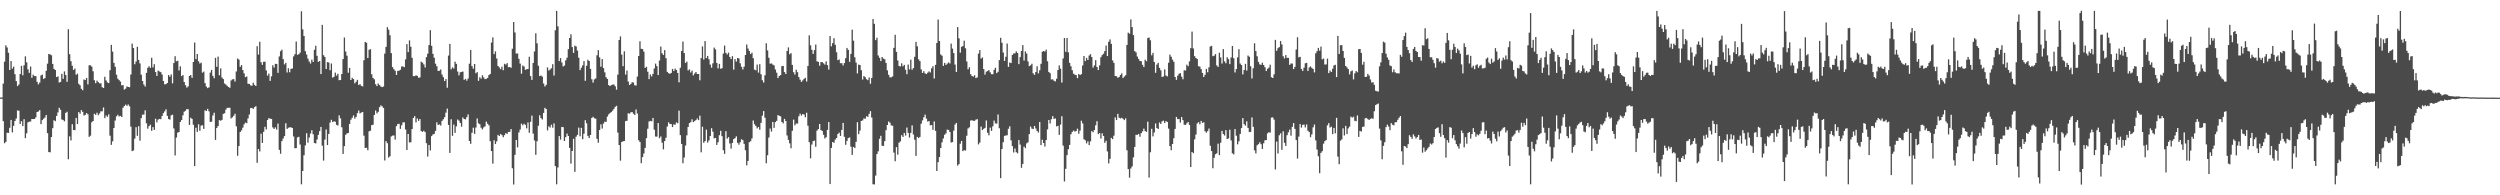 <?xml version="1.0" encoding="UTF-8"?>
<svg xmlns="http://www.w3.org/2000/svg" width="1920" height="150">
  <path d="M0 74.880h1v1.000H0zM1 74.870h1v1.000H1zM2 64.193h1v28.873H2zM3 47.351h1v62.688H3zM4 34.810h1v74.133H4zM5 36.456h1v65.501H5zM6 40.556h1v61.549H6zM7 53.750h1v44.402H7zM8 46.900h1v45.234H8zM9 52.674h1v48.997H9zM10 51.164h1v45.509H10zM11 57.003h1v35.917H11zM12 62.289h1v28.769H12zM13 66.086h1v18.700H13zM14 64.916h1v20.121H14zM15 56.807h1v38.417H15zM16 50.564h1v42.514H16zM17 57.808h1v39.016H17zM18 50.199h1v41.370H18zM19 43.281h1v62.822H19zM20 47.896h1v54.470H20zM21 53.258h1v40.716H21zM22 55.946h1v37.524H22zM23 51.089h1v42.189H23zM24 59.761h1v31.617H24zM25 57.368h1v34.096H25zM26 58.408h1v32.984H26zM27 58.402h1v31.770H27zM28 62.806h1v23.225H28zM29 64.794h1v20.832H29zM30 63.382h1v21.180H30zM31 57.909h1v37.412H31zM32 57.369h1v34.917H32zM33 60.601h1v30.571H33zM34 60.020h1v30.269H34zM35 54.358h1v33.947H35zM36 48.906h1v53.328H36zM37 41.433h1v75.334H37zM38 41.787h1v75.202H38zM39 42.435h1v62.845H39zM40 49.095h1v49.381H40zM41 52.890h1v39.496H41zM42 53.758h1v39.334H42zM43 59.212h1v29.805H43zM44 58.655h1v27.709H44zM45 63.391h1v19.411H45zM46 62.944h1v21.387H46zM47 56.681h1v35.025H47zM48 60.546h1v31.641H48zM49 54.847h1v38.321H49zM50 57.651h1v29.029H50zM51 62.839h1v22.988H51zM52 22.431h1v99.862H52zM53 41.622h1v63.134H53zM54 47.017h1v60.856H54zM55 50.494h1v44.934H55zM56 53.727h1v46.106H56zM57 52.626h1v47.360H57zM58 57.412h1v33.159H58zM59 56.593h1v38.693H59zM60 64.368h1v21.702H60zM61 65.497h1v21.841H61zM62 68.207h1v16.313H62zM63 69.300h1v16.546H63zM64 61.023h1v27.695H64zM65 61.509h1v26.702H65zM66 59.920h1v26.912H66zM67 64.804h1v22.986H67zM68 50.116h1v55.019H68zM69 50.165h1v54.038H69zM70 51.165h1v42.732H70zM71 54.722h1v38.206H71zM72 61.572h1v25.781H72zM73 63.906h1v24.335H73zM74 61.889h1v24.675H74zM75 63.060h1v25.407H75zM76 63.989h1v23.130H76zM77 64.022h1v21.461H77zM78 66.969h1v18.529H78zM79 67.562h1v14.973H79zM80 58.991h1v31.737H80zM81 61.784h1v26.883H81zM82 63.288h1v26.421H82zM83 63.798h1v24.051H83zM84 53.927h1v50.283H84zM85 34.437h1v76.796H85zM86 39.629h1v68.921H86zM87 48.307h1v49.987H87zM88 51.311h1v41.276H88zM89 57.404h1v31.952H89zM90 60.408h1v27.757H90zM91 61.528h1v27.941H91zM92 62.690h1v26.282H92zM93 65.594h1v24.259H93zM94 65.322h1v17.491H94zM95 68.794h1v12.615H95zM96 68.120h1v12.210H96zM97 66.366h1v14.945H97zM98 66.831h1v13.387H98zM99 66.978h1v14.617H99zM100 57.229h1v40.010H100zM101 33.499h1v82.566H101zM102 36.865h1v78.670H102zM103 49.340h1v57.175H103zM104 47.260h1v50.410H104zM105 35.934h1v68.370H105zM106 46.033h1v50.897H106zM107 48.686h1v59.341H107zM108 57.373h1v33.364H108zM109 62.192h1v25.864H109zM110 64.899h1v23.057H110zM111 66.480h1v18.254H111zM112 55.964h1v38.734H112zM113 52.067h1v46.770H113zM114 50.867h1v46.022H114zM115 52.130h1v43.597H115zM116 44.355h1v56.098H116zM117 51.744h1v45.896H117zM118 49.312h1v50.493H118zM119 55.280h1v35.890H119zM120 58.295h1v35.694H120zM121 54.223h1v37.613H121zM122 54.872h1v36.489H122zM123 55.403h1v36.155H123zM124 57.223h1v31.934H124zM125 62.175h1v24.758H125zM126 64.785h1v20.754H126zM127 64.605h1v19.373H127zM128 63.759h1v25.249H128zM129 57.656h1v33.806H129zM130 58.946h1v32.918H130zM131 57.177h1v31.397H131zM132 64.004h1v24.126H132zM133 48.448h1v50.169H133zM134 43.182h1v76.236H134zM135 47.062h1v58.574H135zM136 46.631h1v55.245H136zM137 54.140h1v47.257H137zM138 50.964h1v42.698H138zM139 58.462h1v33.746H139zM140 57.653h1v30.932H140zM141 62.993h1v22.783H141zM142 65.435h1v19.606H142zM143 67.257h1v16.519H143zM144 66.377h1v17.524H144zM145 58.358h1v37.594H145zM146 57.675h1v32.754H146zM147 59.809h1v31.539H147zM148 47.605h1v48.211H148zM149 32.648h1v94.896H149zM150 45.398h1v52.718H150zM151 41.463h1v59.815H151zM152 47.038h1v48.382H152zM153 48.782h1v51.664H153zM154 48.145h1v48.344H154zM155 55.832h1v40.306H155zM156 54.983h1v43.979H156zM157 63.848h1v20.910H157zM158 66.441h1v18.815H158zM159 67.695h1v15.935H159zM160 67.065h1v18.430H160zM161 55.757h1v37.906H161zM162 53.709h1v39.747H162zM163 58.241h1v30.454H163zM164 60.085h1v26.475H164zM165 44.377h1v63.102H165zM166 51.310h1v46.931H166zM167 43.470h1v53.276H167zM168 57.812h1v34.460H168zM169 52.535h1v40.187H169zM170 59.537h1v32.511H170zM171 60.706h1v26.724H171zM172 64.107h1v22.882H172zM173 64.921h1v19.276H173zM174 65.883h1v16.967H174zM175 66.835h1v15.938H175zM176 67.433h1v15.290H176zM177 61.803h1v29.153H177zM178 60.911h1v29.209H178zM179 60.767h1v28.186H179zM180 62.611h1v24.769H180zM181 54.886h1v42.116H181zM182 44.980h1v74.604H182zM183 45.767h1v66.370H183zM184 51.334h1v50.078H184zM185 49.975h1v50.150H185zM186 53.828h1v44.206H186zM187 56.358h1v39.138H187zM188 59.246h1v34.920H188zM189 58.733h1v35.888H189zM190 64.329h1v26.618H190zM191 64.459h1v23.497H191zM192 65.595h1v17.447H192zM193 65.861h1v17.020H193zM194 63.491h1v20.149H194zM195 65.157h1v17.182H195zM196 66.051h1v15.489H196zM197 35.478h1v89.577H197zM198 41.871h1v72.631H198zM199 32.029h1v84.306H199zM200 47.754h1v54.886H200zM201 49.767h1v60.025H201zM202 47.441h1v53.787H202zM203 47.357h1v50.050H203zM204 54.058h1v45.393H204zM205 58.059h1v34.118H205zM206 56.515h1v34.149H206zM207 62.113h1v29.104H207zM208 58.623h1v32.716H208zM209 50.142h1v47.714H209zM210 51.918h1v47.104H210zM211 49.042h1v48.792H211zM212 49.081h1v50.422H212zM213 55.974h1v38.902H213zM214 43.352h1v71.740H214zM215 39.341h1v78.713H215zM216 38.163h1v70.209H216zM217 45.410h1v60.979H217zM218 49.477h1v55.012H218zM219 48.253h1v46.390H219zM220 55.671h1v43.366H220zM221 52.420h1v45.681H221zM222 55.477h1v42.315H222zM223 52.904h1v44.840H223zM224 52.556h1v45.730H224zM225 43.319h1v61.484H225zM226 41.606h1v72.253H226zM227 31.895h1v81.826H227zM228 42.071h1v63.460H228zM229 41.611h1v63.451H229zM230 40.389h1v70.597H230zM231 8.637h1v132.955H231zM232 22.551h1v108.771H232zM233 27.654h1v91.604H233zM234 39.333h1v72.325H234zM235 41.873h1v60.480H235zM236 45.079h1v64.475H236zM237 47.262h1v58.342H237zM238 48.793h1v53.770H238zM239 45.792h1v54.215H239zM240 47.541h1v55.598H240zM241 38.269h1v71.540H241zM242 35.112h1v75.071H242zM243 42.858h1v64.321H243zM244 47.496h1v56.089H244zM245 46.823h1v53.881H245zM246 56.865h1v40.599H246zM247 19.096h1v92.779H247zM248 42.381h1v80.940H248zM249 43.704h1v63.495H249zM250 52.967h1v46.475H250zM251 47.694h1v63.729H251zM252 48.027h1v54.839H252zM253 53.972h1v40.170H253zM254 48.731h1v43.300H254zM255 59.608h1v34.157H255zM256 58.983h1v34.128H256zM257 55.777h1v37.717H257zM258 58.110h1v37.783H258zM259 56.683h1v39.744H259zM260 61.601h1v27.014H260zM261 61.447h1v29.506H261zM262 56.832h1v40.895H262zM263 45.345h1v72.890H263zM264 28.802h1v83.443H264zM265 39.601h1v63.910H265zM266 42.771h1v59.656H266zM267 55.838h1v46.314H267zM268 52.137h1v43.052H268zM269 61.443h1v30.507H269zM270 59.741h1v30.748H270zM271 60.728h1v27.941H271zM272 63.975h1v27.120H272zM273 62.765h1v27.015H273zM274 61.345h1v25.595H274zM275 65.302h1v19.591H275zM276 64.607h1v22.500H276zM277 65.877h1v20.612H277zM278 66.354h1v19.608H278zM279 46.270h1v57.917H279zM280 32.222h1v81.404H280zM281 32.820h1v80.710H281zM282 44.523h1v70.903H282zM283 38.221h1v62.656H283zM284 37.793h1v62.548H284zM285 57.021h1v39.106H285zM286 59.843h1v35.939H286zM287 60.916h1v27.372H287zM288 64.675h1v20.205H288zM289 66.123h1v20.916H289zM290 64.165h1v21.717H290zM291 65.331h1v17.006H291zM292 66.470h1v14.484H292zM293 66.938h1v14.750H293zM294 66.410h1v16.458H294zM295 41.175h1v82.072H295zM296 36.009h1v72.406H296zM297 20.841h1v89.155H297zM298 22.794h1v98.209H298zM299 27.074h1v92.914H299zM300 40.807h1v63.983H300zM301 51.492h1v52.660H301zM302 53.135h1v50.887H302zM303 54.331h1v52.872H303zM304 57.559h1v39.329H304zM305 54.437h1v40.828H305zM306 54.287h1v40.816H306zM307 53.542h1v45.409H307zM308 51.060h1v45.139H308zM309 50.999h1v43.021H309zM310 51.625h1v42.323H310zM311 45.612h1v53.882H311zM312 33.888h1v81.333H312zM313 40.014h1v62.908H313zM314 31.038h1v78.369H314zM315 35.916h1v73.318H315zM316 44.404h1v54.715H316zM317 58.450h1v32.156H317zM318 58.464h1v30.738H318zM319 57.870h1v36.113H319zM320 58.253h1v32.738H320zM321 59.696h1v33.151H321zM322 59.436h1v31.993H322zM323 47.394h1v53.272H323zM324 48.128h1v53.162H324zM325 49.444h1v50.961H325zM326 51.818h1v49.655H326zM327 43.896h1v66.084H327zM328 41.200h1v78.996H328zM329 34.632h1v76.750H329zM330 23.142h1v92.426H330zM331 35.153h1v69.398H331zM332 41.313h1v61.957H332zM333 44.342h1v58.477H333zM334 48.875h1v51.654H334zM335 50.914h1v43.024H335zM336 54.497h1v41.527H336zM337 54.337h1v41.194H337zM338 53.339h1v43.077H338zM339 57.220h1v35.648H339zM340 59.273h1v32.324H340zM341 62.264h1v27.743H341zM342 60.699h1v25.817H342zM343 67.392h1v16.005H343zM344 42.625h1v53.329H344zM345 33.690h1v83.761H345zM346 53.264h1v38.336H346zM347 51.696h1v52.593H347zM348 52.644h1v43.039H348zM349 47.365h1v54.689H349zM350 49.043h1v48.052H350zM351 54.926h1v36.866H351zM352 57.870h1v34.780H352zM353 55.520h1v38.874H353zM354 55.260h1v42.018H354zM355 54.959h1v35.318H355zM356 61.324h1v30.060H356zM357 60.590h1v31.089H357zM358 61.929h1v28.060H358zM359 60.336h1v27.519H359zM360 48.907h1v59.362H360zM361 38.383h1v72.065H361zM362 50.774h1v51.236H362zM363 52.751h1v45.320H363zM364 49.159h1v53.634H364zM365 56.266h1v41.684H365zM366 55.374h1v35.608H366zM367 62.076h1v32.657H367zM368 59.329h1v36.101H368zM369 60.433h1v37.659H369zM370 57.824h1v41.577H370zM371 59.441h1v38.423H371zM372 60.766h1v36.254H372zM373 60.552h1v32.813H373zM374 59.782h1v35.251H374zM375 57.630h1v38.650H375zM376 56.769h1v51.666H376zM377 32.680h1v83.343H377zM378 28.721h1v96.975H378zM379 41.552h1v66.195H379zM380 39.458h1v71.146H380zM381 44.884h1v63.713H381zM382 50.613h1v52.969H382zM383 51.821h1v52.638H383zM384 53.150h1v49.730H384zM385 51.194h1v52.606H385zM386 53.903h1v51.478H386zM387 48.985h1v54.821H387zM388 49.601h1v52.590H388zM389 48.478h1v54.394H389zM390 51.594h1v49.712H390zM391 51.461h1v49.797H391zM392 52.072h1v47.027H392zM393 37.452h1v91.783H393zM394 16.907h1v124.817H394zM395 24.912h1v94.040H395zM396 41.125h1v66.375H396zM397 41.085h1v72.138H397zM398 45.140h1v56.607H398zM399 48.834h1v50.654H399zM400 56.578h1v38.399H400zM401 50.292h1v45.958H401zM402 51.112h1v43.937H402zM403 53.582h1v42.305H403zM404 53.197h1v45.362H404zM405 52.979h1v41.085H405zM406 43.556h1v58.388H406zM407 58.437h1v35.088H407zM408 61.347h1v27.423H408zM409 48.338h1v54.264H409zM410 39.535h1v68.332H410zM411 25.565h1v93.303H411zM412 33.273h1v75.233H412zM413 50.493h1v46.047H413zM414 58.419h1v30.128H414zM415 57.963h1v32.772H415zM416 58.855h1v32.943H416zM417 64.116h1v22.597H417zM418 66.423h1v16.442H418zM419 65.196h1v18.543H419zM420 51.747h1v48.403H420zM421 54.157h1v42.847H421zM422 53.427h1v44.513H422zM423 52.381h1v43.424H423zM424 49.296h1v48.738H424zM425 58.009h1v36.785H425zM426 23.258h1v104.350H426zM427 8.420h1v133.126H427zM428 20.255h1v108.380H428zM429 46.894h1v57.599H429zM430 44.609h1v62.603H430zM431 47.956h1v49.554H431zM432 51.046h1v46.628H432zM433 50.333h1v57.972H433zM434 46.345h1v58.957H434zM435 44.266h1v58.365H435zM436 37.798h1v66.653H436zM437 29.208h1v84.348H437zM438 26.314h1v99.326H438zM439 36.159h1v79.797H439zM440 40.577h1v66.015H440zM441 35.077h1v96.892H441zM442 35.698h1v69.247H442zM443 38.802h1v64.793H443zM444 44.268h1v53.710H444zM445 53.857h1v50.795H445zM446 52.034h1v46.161H446zM447 50.220h1v56.709H447zM448 46.941h1v55.769H448zM449 62.054h1v30.260H449zM450 50.548h1v44.115H450zM451 45.860h1v58.506H451zM452 46.857h1v59.183H452zM453 52.894h1v50.796H453zM454 60.890h1v29.671H454zM455 63.448h1v26.237H455zM456 60.967h1v29.862H456zM457 60.215h1v30.927H457zM458 42.436h1v64.197H458zM459 38.491h1v71.122H459zM460 44.095h1v55.768H460zM461 51.199h1v44.333H461zM462 45.345h1v53.346H462zM463 52.280h1v42.592H463zM464 55.526h1v37.889H464zM465 59.345h1v34.252H465zM466 60.643h1v28.890H466zM467 65.334h1v22.509H467zM468 66.091h1v20.725H468zM469 65.374h1v20.678H469zM470 64.981h1v20.020H470zM471 64.870h1v18.782H471zM472 66.266h1v15.786H472zM473 68.875h1v12.371H473zM474 57.280h1v44.580H474zM475 30.724h1v80.659H475zM476 27.947h1v95.439H476zM477 41.925h1v67.189H477zM478 50.853h1v57.632H478zM479 39.415h1v68.888H479zM480 57.312h1v35.735H480zM481 54.185h1v38.583H481zM482 62.636h1v24.361H482zM483 65.257h1v22.097H483zM484 64.433h1v21.844H484zM485 63.133h1v22.926H485zM486 63.373h1v23.958H486zM487 65.503h1v22.763H487zM488 65.700h1v18.432H488zM489 58.804h1v28.376H489zM490 43.004h1v64.697H490zM491 31.674h1v77.384H491zM492 37.463h1v87.881H492zM493 37.689h1v83.000H493zM494 39.620h1v78.310H494zM495 52.105h1v61.462H495zM496 51.282h1v54.868H496zM497 55.115h1v43.745H497zM498 60.781h1v32.524H498zM499 57.211h1v35.624H499zM500 58.736h1v34.471H500zM501 56.705h1v33.886H501zM502 52.596h1v46.972H502zM503 48.821h1v56.037H503zM504 50.810h1v54.133H504zM505 57.656h1v36.842H505zM506 46.451h1v59.753H506zM507 35.742h1v69.081H507zM508 40.900h1v68.660H508zM509 42.229h1v72.515H509zM510 38.508h1v69.824H510zM511 44.707h1v61.081H511zM512 55.205h1v41.963H512zM513 56.197h1v37.743H513zM514 56.658h1v38.500H514zM515 56.033h1v39.319H515zM516 52.930h1v44.673H516zM517 54.560h1v40.962H517zM518 52.693h1v43.142H518zM519 53.784h1v40.208H519zM520 56.037h1v38.616H520zM521 63.214h1v21.770H521zM522 52.033h1v51.738H522zM523 39.171h1v71.374H523zM524 31.875h1v93.532H524zM525 40.748h1v80.251H525zM526 48.319h1v63.468H526zM527 47.306h1v56.604H527zM528 54.059h1v43.457H528zM529 53.312h1v41.253H529zM530 55.646h1v38.132H530zM531 54.210h1v37.422H531zM532 57.881h1v35.915H532zM533 56.490h1v36.520H533zM534 55.300h1v36.893H534zM535 56.849h1v34.123H535zM536 56.824h1v35.423H536zM537 61.623h1v27.210H537zM538 44.630h1v72.374H538zM539 35.659h1v61.659H539zM540 45.748h1v63.929H540zM541 31.515h1v76.855H541zM542 44.582h1v54.982H542zM543 42.964h1v66.555H543zM544 45.529h1v62.353H544zM545 49.636h1v54.838H545zM546 51.953h1v46.483H546zM547 48.639h1v52.474H547zM548 36.546h1v69.716H548zM549 37.945h1v67.988H549zM550 48.294h1v63.021H550zM551 52.536h1v56.667H551zM552 49.060h1v54.773H552zM553 52.809h1v47.654H553zM554 52.372h1v52.227H554zM555 41.142h1v74.209H555zM556 35.045h1v83.145H556zM557 40.606h1v60.141H557zM558 41.845h1v64.652H558zM559 40.401h1v64.901H559zM560 43.719h1v66.444H560zM561 45.378h1v68.742H561zM562 43.094h1v66.688H562zM563 53.437h1v53.394H563zM564 45.378h1v60.767H564zM565 47.287h1v57.427H565zM566 44.533h1v65.149H566zM567 44.919h1v66.183H567zM568 48.577h1v60.671H568zM569 51.307h1v55.666H569zM570 53.338h1v54.265H570zM571 51.224h1v59.240H571zM572 42.262h1v73.154H572zM573 34.174h1v92.807H573zM574 37.267h1v86.329H574zM575 39.221h1v69.973H575zM576 41.532h1v66.956H576zM577 40.464h1v65.874H577zM578 44.634h1v47.935H578zM579 53.503h1v41.940H579zM580 53.979h1v42.745H580zM581 49.615h1v48.977H581zM582 55.733h1v41.799H582zM583 49.289h1v50.368H583zM584 57.011h1v37.325H584zM585 61.619h1v27.237H585zM586 63.373h1v21.935H586zM587 57.826h1v32.612H587zM588 33.237h1v92.188H588zM589 38.693h1v80.485H589zM590 44.326h1v61.321H590zM591 48.907h1v49.820H591zM592 48.670h1v52.363H592zM593 49.561h1v44.085H593zM594 50.217h1v47.961H594zM595 53.356h1v40.421H595zM596 55.815h1v36.990H596zM597 59.972h1v28.441H597zM598 58.342h1v30.590H598zM599 57.707h1v31.691H599zM600 50.860h1v42.830H600zM601 50.575h1v44.220H601zM602 55.339h1v35.938H602zM603 56.817h1v36.086H603zM604 39.175h1v64.850H604zM605 36.395h1v71.036H605zM606 41.659h1v68.437H606zM607 40.781h1v73.064H607zM608 49.875h1v50.556H608zM609 55.439h1v36.438H609zM610 57.244h1v39.007H610zM611 53.552h1v41.334H611zM612 55.446h1v39.466H612zM613 59.194h1v30.163H613zM614 61.193h1v26.105H614zM615 62.858h1v25.918H615zM616 61.761h1v25.861H616zM617 60.555h1v27.411H617zM618 59.768h1v30.333H618zM619 62.540h1v24.052H619zM620 50.653h1v45.913H620zM621 27.132h1v82.068H621zM622 34.788h1v86.824H622zM623 38.211h1v72.778H623zM624 41.353h1v67.023H624zM625 38.505h1v69.461H625zM626 34.223h1v78.515H626zM627 47.099h1v53.194H627zM628 47.531h1v51.667H628zM629 50.409h1v44.830H629zM630 47.701h1v52.238H630zM631 47.670h1v52.862H631zM632 48.636h1v54.865H632zM633 49.636h1v56.685H633zM634 47.110h1v58.256H634zM635 50.013h1v49.767H635zM636 53.458h1v40.279H636zM637 27.641h1v113.701H637zM638 35.570h1v78.063H638zM639 33.132h1v75.904H639zM640 29.356h1v80.317H640zM641 34.480h1v72.722H641zM642 40.115h1v65.921H642zM643 46.165h1v56.791H643zM644 45.658h1v56.210H644zM645 48.523h1v55.880H645zM646 48.541h1v51.272H646zM647 50.285h1v44.144H647zM648 48.426h1v56.642H648zM649 44.695h1v66.497H649zM650 36.817h1v71.377H650zM651 38.307h1v67.749H651zM652 47.515h1v58.013H652zM653 41.413h1v71.211H653zM654 22.801h1v96.123H654zM655 31.233h1v81.598H655zM656 44.002h1v69.717H656zM657 48.077h1v60.818H657zM658 56.389h1v37.459H658zM659 49.620h1v53.470H659zM660 49.961h1v50.358H660zM661 53.916h1v38.985H661zM662 61.057h1v31.409H662zM663 58.382h1v32.534H663zM664 59.306h1v31.920H664zM665 60.835h1v28.477H665zM666 61.553h1v28.175H666zM667 59.478h1v28.010H667zM668 64.316h1v21.069H668zM669 59.778h1v30.500H669zM670 14.629h1v126.903H670zM671 18.276h1v123.378H671zM672 30.819h1v104.041H672zM673 28.971h1v89.332H673zM674 42.603h1v73.604H674zM675 44.367h1v62.256H675zM676 46.904h1v57.395H676zM677 43.769h1v68.156H677zM678 45.016h1v67.060H678zM679 45.539h1v62.852H679zM680 48.325h1v51.644H680zM681 54.028h1v41.973H681zM682 57.443h1v35.873H682zM683 59.459h1v34.738H683zM684 59.317h1v37.007H684zM685 58.688h1v37.858H685zM686 36.765h1v80.438H686zM687 26.722h1v97.109H687zM688 39.821h1v73.157H688zM689 46.414h1v72.378H689zM690 50.660h1v58.924H690zM691 51.067h1v57.535H691zM692 48.652h1v55.203H692zM693 50.879h1v54.295H693zM694 49.797h1v52.309H694zM695 53.532h1v50.546H695zM696 56.991h1v40.953H696zM697 49.569h1v52.493H697zM698 53.366h1v52.324H698zM699 45.805h1v56.246H699zM700 53.553h1v42.739H700zM701 52.257h1v51.060H701zM702 43.619h1v63.704H702zM703 32.153h1v87.528H703zM704 35.576h1v69.560H704zM705 45.549h1v60.477H705zM706 46.885h1v58.255H706zM707 53.285h1v41.726H707zM708 56.011h1v36.448H708zM709 54.700h1v35.358H709zM710 56.358h1v31.647H710zM711 56.899h1v34.178H711zM712 55.832h1v37.535H712zM713 54.846h1v38.128H713zM714 55.655h1v40.617H714zM715 52.463h1v43.598H715zM716 50.849h1v48.878H716zM717 60.338h1v32.964H717zM718 49.819h1v50.664H718zM719 33.041h1v98.298H719zM720 14.986h1v109.521H720zM721 31.504h1v89.068H721zM722 41.840h1v71.807H722zM723 42.812h1v66.507H723zM724 50.592h1v55.770H724zM725 48.295h1v55.224H725zM726 49.863h1v52.525H726zM727 48.864h1v50.687H727zM728 47.898h1v51.885H728zM729 48.740h1v52.654H729zM730 33.468h1v76.015H730zM731 37.328h1v71.813H731zM732 40.734h1v59.593H732zM733 49.626h1v46.023H733zM734 55.256h1v39.167H734zM735 20.796h1v106.401H735zM736 29.433h1v96.634H736zM737 40.470h1v69.905H737zM738 35.919h1v72.355H738zM739 35.380h1v80.670H739zM740 31.234h1v84.080H740zM741 37.043h1v78.586H741zM742 47.202h1v57.024H742zM743 53.268h1v45.415H743zM744 51.649h1v46.139H744zM745 57.007h1v35.577H745zM746 58.431h1v33.921H746zM747 58.818h1v33.967H747zM748 57.796h1v35.007H748zM749 59.959h1v31.935H749zM750 59.428h1v32.083H750zM751 41.180h1v69.724H751zM752 38.429h1v71.051H752zM753 44.987h1v52.257H753zM754 44.118h1v55.772H754zM755 53.061h1v45.885H755zM756 57.291h1v40.893H756zM757 55.066h1v37.459H757zM758 54.567h1v47.418H758zM759 53.796h1v50.141H759zM760 55.546h1v42.519H760zM761 56.999h1v43.525H761zM762 56.996h1v40.048H762zM763 53.582h1v39.029H763zM764 52.041h1v42.793H764zM765 56.188h1v38.736H765zM766 55.122h1v32.789H766zM767 46.157h1v52.346H767zM768 29.020h1v107.794H768zM769 32.831h1v81.601H769zM770 40.364h1v68.827H770zM771 46.744h1v57.605H771zM772 43.554h1v60.461H772zM773 33.418h1v70.489H773zM774 51.353h1v47.551H774zM775 48.038h1v48.966H775zM776 48.445h1v59.334H776zM777 42.168h1v70.062H777zM778 41.092h1v75.998H778zM779 40.961h1v73.126H779zM780 39.413h1v77.471H780zM781 40.718h1v77.058H781zM782 49.258h1v58.326H782zM783 43.894h1v67.181H783zM784 39.172h1v89.718H784zM785 34.661h1v91.261H785zM786 46.502h1v66.062H786zM787 39.462h1v74.370H787zM788 41.136h1v68.991H788zM789 47.176h1v62.121H789zM790 50.791h1v52.194H790zM791 50.152h1v47.049H791zM792 48.973h1v49.780H792zM793 56.301h1v42.825H793zM794 57.486h1v39.216H794zM795 55.358h1v43.289H795zM796 50.874h1v49.730H796zM797 56.377h1v45.388H797zM798 53.942h1v39.768H798zM799 48.996h1v62.473H799zM800 39.721h1v67.607H800zM801 39.173h1v70.672H801zM802 39.586h1v72.949H802zM803 38.078h1v69.452H803zM804 47.055h1v52.305H804zM805 55.221h1v36.963H805zM806 56.203h1v38.603H806zM807 61.021h1v30.531H807zM808 60.936h1v28.263H808zM809 61.990h1v29.322H809zM810 62.523h1v28.406H810zM811 60.447h1v36.643H811zM812 53.784h1v42.889H812zM813 50.229h1v53.359H813zM814 52.754h1v42.964H814zM815 63.379h1v25.895H815zM816 44.896h1v66.941H816zM817 29.189h1v110.174H817zM818 39.799h1v89.821H818zM819 29.148h1v89.974H819zM820 40.207h1v74.397H820zM821 48.298h1v63.024H821zM822 50.867h1v52.250H822zM823 53.929h1v47.374H823zM824 56.556h1v43.692H824zM825 57.343h1v43.739H825zM826 57.637h1v43.020H826zM827 60.017h1v38.791H827zM828 56.832h1v45.883H828zM829 57.652h1v42.664H829zM830 56.953h1v35.750H830zM831 50.292h1v44.489H831zM832 42.996h1v63.951H832zM833 46.951h1v60.844H833zM834 44.474h1v65.666H834zM835 46.066h1v62.475H835zM836 42.627h1v68.854H836zM837 41.628h1v66.970H837zM838 43.809h1v56.878H838zM839 51.939h1v49.619H839zM840 50.243h1v49.626H840zM841 46.187h1v50.087H841zM842 51.460h1v41.644H842zM843 53.789h1v49.227H843zM844 50.219h1v51.991H844zM845 43.928h1v62.476H845zM846 42.367h1v60.017H846zM847 41.245h1v63.204H847zM848 39.274h1v70.465H848zM849 34.994h1v73.123H849zM850 43.073h1v73.275H850zM851 32.107h1v93.380H851zM852 30.237h1v91.716H852zM853 33.701h1v72.176H853zM854 46.381h1v60.497H854zM855 48.293h1v55.895H855zM856 58.353h1v31.792H856zM857 58.545h1v33.687H857zM858 59.746h1v27.693H858zM859 59.113h1v31.300H859zM860 57.582h1v33.386H860zM861 56.317h1v34.136H861zM862 59.978h1v31.254H862zM863 58.790h1v33.465H863zM864 57.788h1v33.148H864zM865 34.519h1v80.901H865zM866 25.107h1v104.752H866zM867 25.836h1v110.607H867zM868 14.902h1v114.493H868zM869 20.821h1v106.970H869zM870 27.005h1v93.830H870zM871 39.279h1v73.556H871zM872 40.217h1v63.318H872zM873 43.411h1v60.172H873zM874 45.322h1v57.517H874zM875 46.872h1v58.126H875zM876 46.986h1v55.282H876zM877 49.768h1v51.147H877zM878 51.524h1v47.229H878zM879 45.888h1v54.770H879zM880 46.983h1v54.281H880zM881 29.227h1v64.210H881zM882 28.794h1v107.594H882zM883 30.903h1v86.014H883zM884 42.472h1v56.441H884zM885 40.626h1v64.131H885zM886 47.639h1v54.092H886zM887 55.922h1v38.901H887zM888 49.623h1v48.747H888zM889 48.235h1v50.878H889zM890 52.140h1v41.908H890zM891 54.019h1v41.202H891zM892 59.137h1v34.101H892zM893 58.692h1v33.931H893zM894 53.307h1v41.200H894zM895 58.011h1v34.973H895zM896 58.656h1v35.048H896zM897 48.170h1v50.571H897zM898 41.867h1v70.376H898zM899 43.583h1v71.824H899zM900 45.824h1v64.756H900zM901 47.475h1v58.726H901zM902 59.124h1v39.885H902zM903 61.300h1v28.514H903zM904 58.159h1v33.316H904zM905 56.660h1v34.758H905zM906 56.154h1v37.984H906zM907 58.848h1v31.035H907zM908 60.893h1v31.378H908zM909 54.012h1v41.790H909zM910 54.138h1v41.819H910zM911 49.690h1v45.032H911zM912 50.822h1v42.896H912zM913 47.133h1v48.841H913zM914 37.021h1v91.303H914zM915 24.261h1v92.512H915zM916 37.212h1v80.461H916zM917 43.098h1v63.948H917zM918 44.534h1v58.794H918zM919 45.375h1v49.412H919zM920 50.829h1v42.973H920zM921 51.204h1v44.283H921zM922 53.107h1v39.749H922zM923 56.016h1v38.396H923zM924 59.070h1v34.817H924zM925 57.395h1v43.441H925zM926 52.894h1v48.991H926zM927 55.502h1v45.211H927zM928 51.732h1v46.988H928zM929 35.710h1v76.202H929zM930 35.215h1v80.812H930zM931 43.148h1v86.059H931zM932 42.755h1v78.453H932zM933 41.559h1v76.922H933zM934 50.250h1v67.506H934zM935 51.424h1v58.897H935zM936 40.476h1v78.650H936zM937 44.091h1v65.507H937zM938 48.792h1v51.777H938zM939 37.699h1v65.264H939zM940 47.151h1v56.959H940zM941 48.565h1v51.394H941zM942 43.998h1v62.739H942zM943 45.421h1v60.881H943zM944 49.239h1v50.396H944zM945 44.137h1v63.681H945zM946 35.350h1v82.424H946zM947 44.685h1v73.889H947zM948 55.649h1v43.459H948zM949 53.020h1v51.217H949zM950 44.063h1v66.789H950zM951 37.795h1v70.693H951zM952 48.796h1v54.074H952zM953 49.927h1v48.420H953zM954 57.128h1v33.607H954zM955 53.801h1v41.562H955zM956 49.066h1v47.457H956zM957 54.188h1v38.970H957zM958 42.670h1v55.577H958zM959 43.597h1v57.831H959zM960 50.908h1v50.378H960zM961 60.278h1v29.932H961zM962 52.416h1v45.003H962zM963 33.226h1v82.214H963zM964 39.208h1v78.626H964zM965 43.230h1v68.374H965zM966 47.505h1v63.175H966zM967 49.422h1v59.866H967zM968 49.823h1v60.938H968zM969 48.115h1v66.255H969zM970 49.917h1v60.096H970zM971 51.607h1v56.169H971zM972 54.560h1v53.014H972zM973 52.905h1v49.549H973zM974 51.898h1v49.632H974zM975 49.660h1v52.210H975zM976 59.274h1v31.034H976zM977 59.911h1v30.237H977zM978 57.105h1v34.780H978zM979 30.608h1v99.522H979zM980 39.010h1v69.729H980zM981 37.021h1v80.871H981zM982 36.139h1v67.736H982zM983 31.521h1v70.863H983zM984 34.154h1v80.913H984zM985 43.202h1v57.665H985zM986 44.850h1v64.828H986zM987 42.279h1v69.808H987zM988 44.391h1v59.423H988zM989 44.422h1v57.190H989zM990 49.802h1v49.732H990zM991 48.717h1v55.452H991zM992 48.840h1v48.619H992zM993 53.029h1v41.502H993zM994 51.377h1v47.571H994zM995 38.042h1v69.514H995zM996 28.595h1v93.235H996zM997 44.018h1v60.893H997zM998 43.626h1v51.653H998zM999 52.916h1v45.084H999zM1000 54.469h1v41.427H1000zM1001 51.985h1v43.696H1001zM1002 48.564h1v49.265H1002zM1003 48.279h1v47.333H1003zM1004 54.464h1v45.964H1004zM1005 51.791h1v49.636H1005zM1006 51.003h1v54.359H1006zM1007 52.103h1v51.129H1007zM1008 53.009h1v44.761H1008zM1009 55.595h1v40.043H1009zM1010 40.886h1v66.950H1010zM1011 39.278h1v75.610H1011zM1012 36.746h1v83.277H1012zM1013 38.913h1v94.117H1013zM1014 35.772h1v81.638H1014zM1015 45.580h1v70.534H1015zM1016 44.952h1v65.360H1016zM1017 49.551h1v58.895H1017zM1018 49.472h1v58.077H1018zM1019 45.022h1v51.259H1019zM1020 56.115h1v38.449H1020zM1021 54.173h1v43.797H1021zM1022 55.314h1v41.968H1022zM1023 52.792h1v50.204H1023zM1024 50.220h1v48.029H1024zM1025 49.745h1v52.642H1025zM1026 59.189h1v31.357H1026zM1027 27.554h1v92.739H1027zM1028 41.398h1v84.684H1028zM1029 34.710h1v73.328H1029zM1030 34.655h1v72.424H1030zM1031 39.143h1v59.437H1031zM1032 44.457h1v59.557H1032zM1033 50.662h1v45.995H1033zM1034 51.764h1v51.193H1034zM1035 53.097h1v45.522H1035zM1036 57.120h1v40.130H1036zM1037 54.789h1v34.821H1037zM1038 54.139h1v36.248H1038zM1039 60.959h1v28.702H1039zM1040 56.309h1v36.452H1040zM1041 54.534h1v38.575H1041zM1042 55.510h1v33.161H1042zM1043 37.806h1v67.384H1043zM1044 37.593h1v62.948H1044zM1045 40.643h1v60.365H1045zM1046 49.649h1v47.829H1046zM1047 47.453h1v49.741H1047zM1048 59.122h1v31.749H1048zM1049 58.944h1v31.619H1049zM1050 56.723h1v34.764H1050zM1051 58.082h1v34.079H1051zM1052 61.015h1v30.238H1052zM1053 63.319h1v27.519H1053zM1054 63.185h1v28.041H1054zM1055 65.148h1v20.300H1055zM1056 69.683h1v11.003H1056zM1057 70.101h1v9.960H1057zM1058 70.273h1v9.231H1058zM1059 50.930h1v47.831H1059zM1060 47.861h1v59.983H1060zM1061 40.771h1v81.533H1061zM1062 32.018h1v80.023H1062zM1063 32.731h1v76.542H1063zM1064 41.194h1v56.434H1064zM1065 44.124h1v51.627H1065zM1066 45.921h1v51.267H1066zM1067 50.280h1v49.717H1067zM1068 50.823h1v43.734H1068zM1069 55.479h1v40.334H1069zM1070 53.357h1v42.902H1070zM1071 55.476h1v38.462H1071zM1072 56.244h1v37.536H1072zM1073 56.277h1v35.741H1073zM1074 56.421h1v33.980H1074zM1075 42.139h1v46.980H1075zM1076 43.556h1v72.665H1076zM1077 30.731h1v95.842H1077zM1078 27.726h1v84.421H1078zM1079 25.068h1v87.475H1079zM1080 35.978h1v77.765H1080zM1081 38.417h1v72.265H1081zM1082 40.866h1v62.977H1082zM1083 46.107h1v59.066H1083zM1084 47.579h1v59.035H1084zM1085 37.594h1v65.603H1085zM1086 36.060h1v68.710H1086zM1087 39.188h1v67.198H1087zM1088 40.003h1v65.275H1088zM1089 43.767h1v59.843H1089zM1090 43.833h1v63.636H1090zM1091 46.611h1v60.526H1091zM1092 34.736h1v82.518H1092zM1093 34.951h1v78.374H1093zM1094 21.709h1v94.772H1094zM1095 30.095h1v85.285H1095zM1096 29.387h1v84.656H1096zM1097 37.594h1v75.164H1097zM1098 43.993h1v66.209H1098zM1099 43.966h1v67.016H1099zM1100 45.948h1v64.008H1100zM1101 48.552h1v56.713H1101zM1102 51.964h1v47.106H1102zM1103 44.573h1v53.627H1103zM1104 45.002h1v52.865H1104zM1105 47.349h1v54.940H1105zM1106 46.618h1v58.444H1106zM1107 48.662h1v46.704H1107zM1108 47.264h1v56.484H1108zM1109 48.298h1v57.838H1109zM1110 32.940h1v88.113H1110zM1111 25.287h1v82.350H1111zM1112 30.986h1v78.604H1112zM1113 38.256h1v59.365H1113zM1114 45.484h1v52.598H1114zM1115 38.206h1v68.022H1115zM1116 33.608h1v70.128H1116zM1117 36.058h1v71.692H1117zM1118 40.662h1v70.018H1118zM1119 37.372h1v74.976H1119zM1120 38.723h1v75.442H1120zM1121 41.211h1v69.037H1121zM1122 49.444h1v50.814H1122zM1123 56.346h1v45.811H1123zM1124 33.296h1v79.880H1124zM1125 36.116h1v69.182H1125zM1126 42.351h1v67.975H1126zM1127 41.871h1v60.225H1127zM1128 48.745h1v52.628H1128zM1129 42.883h1v63.545H1129zM1130 51.896h1v51.080H1130zM1131 50.429h1v48.001H1131zM1132 53.130h1v48.283H1132zM1133 50.184h1v54.815H1133zM1134 49.400h1v53.803H1134zM1135 52.043h1v51.956H1135zM1136 50.479h1v52.286H1136zM1137 49.742h1v50.658H1137zM1138 52.586h1v41.423H1138zM1139 52.481h1v41.391H1139zM1140 52.071h1v50.994H1140zM1141 45.133h1v55.157H1141zM1142 44.160h1v62.164H1142zM1143 48.005h1v58.034H1143zM1144 49.220h1v58.835H1144zM1145 45.069h1v65.119H1145zM1146 48.108h1v52.959H1146zM1147 47.171h1v55.763H1147zM1148 36.949h1v69.540H1148zM1149 39.552h1v68.998H1149zM1150 46.048h1v55.037H1150zM1151 44.792h1v60.020H1151zM1152 52.765h1v47.929H1152zM1153 46.492h1v53.058H1153zM1154 44.234h1v53.866H1154zM1155 45.764h1v51.912H1155zM1156 42.581h1v59.166H1156zM1157 45.605h1v54.589H1157zM1158 36.274h1v83.228H1158zM1159 31.717h1v95.788H1159zM1160 46.267h1v62.090H1160zM1161 47.259h1v57.686H1161zM1162 53.646h1v50.365H1162zM1163 58.799h1v43.917H1163zM1164 60.298h1v39.933H1164zM1165 52.127h1v47.849H1165zM1166 52.577h1v49.324H1166zM1167 49.785h1v49.947H1167zM1168 50.405h1v43.868H1168zM1169 54.529h1v42.736H1169zM1170 54.852h1v39.506H1170zM1171 56.401h1v39.734H1171zM1172 57.178h1v33.864H1172zM1173 34.821h1v78.013H1173zM1174 25.083h1v94.364H1174zM1175 10.025h1v131.557H1175zM1176 36.687h1v72.236H1176zM1177 30.617h1v83.662H1177zM1178 39.630h1v76.609H1178zM1179 28.437h1v82.362H1179zM1180 41.526h1v65.731H1180zM1181 48.431h1v55.338H1181zM1182 45.983h1v57.092H1182zM1183 44.350h1v57.908H1183zM1184 55.952h1v33.551H1184zM1185 51.953h1v46.102H1185zM1186 43.933h1v57.990H1186zM1187 39.434h1v70.937H1187zM1188 49.543h1v58.212H1188zM1189 57.791h1v40.456H1189zM1190 41.343h1v71.371H1190zM1191 37.192h1v86.818H1191zM1192 38.525h1v83.227H1192zM1193 39.946h1v73.210H1193zM1194 47.230h1v53.691H1194zM1195 55.983h1v32.678H1195zM1196 42.146h1v56.670H1196zM1197 43.796h1v63.181H1197zM1198 51.323h1v51.085H1198zM1199 54.069h1v42.457H1199zM1200 60.585h1v29.543H1200zM1201 56.866h1v30.776H1201zM1202 45.219h1v52.201H1202zM1203 40.752h1v63.698H1203zM1204 46.165h1v59.954H1204zM1205 49.965h1v47.119H1205zM1206 47.677h1v55.296H1206zM1207 26.865h1v90.450H1207zM1208 22.598h1v90.191H1208zM1209 45.404h1v66.083H1209zM1210 55.750h1v42.996H1210zM1211 55.094h1v41.187H1211zM1212 53.755h1v41.445H1212zM1213 56.105h1v38.013H1213zM1214 54.784h1v38.783H1214zM1215 50.225h1v45.904H1215zM1216 52.581h1v48.436H1216zM1217 55.708h1v45.861H1217zM1218 54.523h1v42.162H1218zM1219 55.775h1v38.675H1219zM1220 55.102h1v42.619H1220zM1221 52.931h1v43.783H1221zM1222 29.429h1v86.468H1222zM1223 50.098h1v48.675H1223zM1224 34.424h1v71.486H1224zM1225 38.515h1v69.163H1225zM1226 33.737h1v76.708H1226zM1227 46.864h1v56.750H1227zM1228 54.777h1v44.714H1228zM1229 55.571h1v39.826H1229zM1230 52.543h1v43.674H1230zM1231 52.646h1v42.168H1231zM1232 58.527h1v34.626H1232zM1233 61.710h1v28.774H1233zM1234 60.017h1v26.183H1234zM1235 56.974h1v32.642H1235zM1236 60.222h1v30.904H1236zM1237 63.653h1v26.677H1237zM1238 55.667h1v44.981H1238zM1239 50.878h1v51.967H1239zM1240 40.104h1v66.453H1240zM1241 41.752h1v53.890H1241zM1242 50.166h1v43.008H1242zM1243 50.819h1v41.001H1243zM1244 56.122h1v32.583H1244zM1245 57.593h1v31.958H1245zM1246 58.482h1v32.221H1246zM1247 59.034h1v29.928H1247zM1248 62.931h1v23.350H1248zM1249 65.989h1v15.800H1249zM1250 64.752h1v16.454H1250zM1251 66.461h1v14.400H1251zM1252 66.662h1v15.062H1252zM1253 69.923h1v11.615H1253zM1254 50.965h1v45.914H1254zM1255 55.273h1v43.295H1255zM1256 44.202h1v72.574H1256zM1257 39.953h1v66.404H1257zM1258 44.312h1v57.710H1258zM1259 51.695h1v46.366H1259zM1260 61.440h1v30.700H1260zM1261 54.617h1v39.695H1261zM1262 58.900h1v32.528H1262zM1263 57.570h1v33.896H1263zM1264 55.908h1v37.476H1264zM1265 55.733h1v39.232H1265zM1266 57.619h1v36.514H1266zM1267 58.321h1v35.185H1267zM1268 57.564h1v33.191H1268zM1269 57.558h1v33.245H1269zM1270 46.199h1v71.092H1270zM1271 48.022h1v59.366H1271zM1272 8.367h1v116.191H1272zM1273 12.666h1v120.558H1273zM1274 20.759h1v106.871H1274zM1275 18.783h1v116.845H1275zM1276 22.002h1v100.371H1276zM1277 24.558h1v94.277H1277zM1278 19.214h1v92.665H1278zM1279 22.522h1v91.189H1279zM1280 30.272h1v85.375H1280zM1281 28.963h1v83.520H1281zM1282 36.437h1v77.731H1282zM1283 33.586h1v79.361H1283zM1284 37.523h1v80.204H1284zM1285 33.528h1v83.318H1285zM1286 34.641h1v83.175H1286zM1287 22.976h1v116.773H1287zM1288 29.270h1v91.948H1288zM1289 37.168h1v86.980H1289zM1290 48.159h1v76.236H1290zM1291 37.255h1v84.093H1291zM1292 22.405h1v97.451H1292zM1293 34.007h1v88.244H1293zM1294 29.891h1v88.728H1294zM1295 31.099h1v77.358H1295zM1296 45.979h1v62.058H1296zM1297 46.479h1v60.293H1297zM1298 36.318h1v75.256H1298zM1299 40.283h1v70.344H1299zM1300 50.346h1v58.047H1300zM1301 43.475h1v62.734H1301zM1302 41.623h1v68.783H1302zM1303 34.178h1v91.195H1303zM1304 31.823h1v92.352H1304zM1305 34.527h1v83.245H1305zM1306 36.255h1v76.851H1306zM1307 28.859h1v82.923H1307zM1308 53.473h1v50.660H1308zM1309 45.909h1v61.005H1309zM1310 51.730h1v51.688H1310zM1311 45.480h1v60.196H1311zM1312 55.134h1v42.439H1312zM1313 49.541h1v50.909H1313zM1314 46.705h1v56.581H1314zM1315 55.398h1v37.332H1315zM1316 57.994h1v37.246H1316zM1317 50.624h1v51.528H1317zM1318 50.478h1v44.973H1318zM1319 43.856h1v79.852H1319zM1320 31.248h1v73.236H1320zM1321 30.367h1v88.111H1321zM1322 27.347h1v97.281H1322zM1323 40.154h1v69.538H1323zM1324 45.774h1v61.711H1324zM1325 34.185h1v74.023H1325zM1326 47.692h1v55.454H1326zM1327 37.061h1v77.983H1327zM1328 42.469h1v64.526H1328zM1329 48.939h1v54.179H1329zM1330 47.077h1v59.980H1330zM1331 40.200h1v63.743H1331zM1332 31.690h1v78.886H1332zM1333 41.460h1v76.319H1333zM1334 36.197h1v71.173H1334zM1335 43.280h1v64.328H1335zM1336 42.212h1v61.965H1336zM1337 18.336h1v91.983H1337zM1338 32.428h1v67.576H1338zM1339 42.488h1v59.804H1339zM1340 45.516h1v61.582H1340zM1341 48.029h1v63.906H1341zM1342 54.819h1v46.926H1342zM1343 55.265h1v50.478H1343zM1344 41.150h1v70.398H1344zM1345 42.615h1v69.765H1345zM1346 41.055h1v76.400H1346zM1347 49.468h1v52.485H1347zM1348 45.390h1v56.067H1348zM1349 46.081h1v59.175H1349zM1350 44.828h1v52.611H1350zM1351 44.804h1v53.337H1351zM1352 34.627h1v70.710H1352zM1353 40.467h1v80.512H1353zM1354 41.790h1v76.188H1354zM1355 38.576h1v71.773H1355zM1356 36.722h1v75.470H1356zM1357 47.036h1v57.679H1357zM1358 42.829h1v62.647H1358zM1359 46.683h1v57.467H1359zM1360 39.535h1v62.740H1360zM1361 39.606h1v62.674H1361zM1362 47.701h1v61.481H1362zM1363 51.951h1v47.778H1363zM1364 55.806h1v49.130H1364zM1365 49.295h1v53.069H1365zM1366 54.371h1v44.841H1366zM1367 49.802h1v46.215H1367zM1368 52.652h1v45.745H1368zM1369 36.351h1v88.076H1369zM1370 8.572h1v130.474H1370zM1371 24.224h1v96.662H1371zM1372 40.140h1v78.415H1372zM1373 36.904h1v62.427H1373zM1374 32.522h1v72.094H1374zM1375 50.317h1v58.642H1375zM1376 48.193h1v48.902H1376zM1377 50.272h1v51.484H1377zM1378 56.105h1v43.833H1378zM1379 56.196h1v41.235H1379zM1380 52.618h1v39.308H1380zM1381 47.090h1v52.666H1381zM1382 37.284h1v69.312H1382zM1383 46.787h1v50.646H1383zM1384 53.767h1v43.269H1384zM1385 51.450h1v49.676H1385zM1386 28.611h1v84.779H1386zM1387 42.446h1v69.714H1387zM1388 41.552h1v65.947H1388zM1389 51.007h1v45.658H1389zM1390 55.685h1v45.340H1390zM1391 54.958h1v43.659H1391zM1392 61.537h1v27.442H1392zM1393 61.178h1v25.223H1393zM1394 62.840h1v24.287H1394zM1395 60.522h1v26.397H1395zM1396 62.465h1v28.663H1396zM1397 31.371h1v86.479H1397zM1398 40.389h1v73.596H1398zM1399 58.139h1v34.009H1399zM1400 51.438h1v39.946H1400zM1401 46.715h1v53.103H1401zM1402 17.273h1v118.269H1402zM1403 27.156h1v96.346H1403zM1404 43.146h1v69.533H1404zM1405 51.746h1v51.289H1405zM1406 53.242h1v47.405H1406zM1407 49.782h1v53.895H1407zM1408 49.931h1v54.825H1408zM1409 45.184h1v50.189H1409zM1410 42.693h1v57.823H1410zM1411 51.160h1v46.457H1411zM1412 53.908h1v50.521H1412zM1413 46.457h1v61.999H1413zM1414 34.000h1v72.349H1414zM1415 46.224h1v57.746H1415zM1416 55.226h1v45.334H1416zM1417 53.272h1v45.561H1417zM1418 31.021h1v67.490H1418zM1419 21.642h1v119.923H1419zM1420 21.415h1v100.956H1420zM1421 44.286h1v62.834H1421zM1422 46.858h1v58.358H1422zM1423 47.951h1v53.052H1423zM1424 46.650h1v57.504H1424zM1425 45.624h1v54.045H1425zM1426 40.479h1v69.106H1426zM1427 41.787h1v69.916H1427zM1428 48.272h1v64.456H1428zM1429 43.970h1v65.022H1429zM1430 45.691h1v56.369H1430zM1431 49.199h1v45.297H1431zM1432 49.764h1v45.328H1432zM1433 49.622h1v49.858H1433zM1434 41.107h1v63.966H1434zM1435 42.095h1v77.014H1435zM1436 42.845h1v64.498H1436zM1437 49.018h1v47.781H1437zM1438 55.367h1v41.471H1438zM1439 59.193h1v38.975H1439zM1440 60.229h1v33.856H1440zM1441 54.801h1v37.568H1441zM1442 51.313h1v39.301H1442zM1443 52.020h1v39.528H1443zM1444 51.170h1v41.367H1444zM1445 52.544h1v38.406H1445zM1446 53.000h1v40.284H1446zM1447 51.324h1v41.832H1447zM1448 55.765h1v36.234H1448zM1449 57.744h1v36.281H1449zM1450 53.858h1v39.587H1450zM1451 29.522h1v82.847H1451zM1452 17.021h1v117.472H1452zM1453 22.065h1v96.037H1453zM1454 30.146h1v86.332H1454zM1455 41.879h1v69.237H1455zM1456 38.270h1v69.875H1456zM1457 41.918h1v66.394H1457zM1458 44.222h1v61.397H1458zM1459 46.406h1v59.561H1459zM1460 48.128h1v59.121H1460zM1461 49.229h1v58.476H1461zM1462 49.716h1v52.425H1462zM1463 48.551h1v52.617H1463zM1464 50.354h1v51.043H1464zM1465 50.020h1v48.783H1465zM1466 56.661h1v63.282H1466zM1467 24.928h1v77.211H1467zM1468 21.491h1v120.188H1468zM1469 31.602h1v87.682H1469zM1470 23.701h1v98.315H1470zM1471 33.192h1v73.468H1471zM1472 47.397h1v64.078H1472zM1473 45.365h1v65.392H1473zM1474 52.112h1v48.737H1474zM1475 50.423h1v45.594H1475zM1476 50.273h1v45.470H1476zM1477 52.889h1v43.673H1477zM1478 52.197h1v47.831H1478zM1479 51.999h1v46.607H1479zM1480 50.771h1v49.891H1480zM1481 48.209h1v52.472H1481zM1482 46.940h1v54.961H1482zM1483 34.837h1v75.062H1483zM1484 34.067h1v87.759H1484zM1485 51.248h1v51.560H1485zM1486 54.629h1v44.372H1486zM1487 51.232h1v44.885H1487zM1488 61.749h1v27.636H1488zM1489 64.923h1v27.699H1489zM1490 59.889h1v32.308H1490zM1491 61.293h1v28.578H1491zM1492 62.627h1v25.267H1492zM1493 64.174h1v20.399H1493zM1494 60.035h1v33.213H1494zM1495 55.515h1v39.220H1495zM1496 45.543h1v57.716H1496zM1497 49.939h1v48.246H1497zM1498 59.741h1v28.402H1498zM1499 55.020h1v44.639H1499zM1500 28.867h1v94.286H1500zM1501 39.334h1v87.825H1501zM1502 54.149h1v63.438H1502zM1503 46.396h1v66.220H1503zM1504 51.391h1v55.947H1504zM1505 51.720h1v54.406H1505zM1506 50.995h1v52.435H1506zM1507 52.486h1v45.469H1507zM1508 52.889h1v45.695H1508zM1509 52.352h1v48.422H1509zM1510 45.905h1v55.396H1510zM1511 43.724h1v60.933H1511zM1512 45.745h1v59.583H1512zM1513 49.870h1v53.973H1513zM1514 53.569h1v47.606H1514zM1515 32.087h1v91.678H1515zM1516 29.337h1v88.646H1516zM1517 30.322h1v81.383H1517zM1518 35.359h1v71.068H1518zM1519 36.767h1v67.972H1519zM1520 45.502h1v56.481H1520zM1521 49.776h1v54.451H1521zM1522 52.793h1v44.996H1522zM1523 51.845h1v46.919H1523zM1524 55.423h1v38.260H1524zM1525 60.461h1v29.056H1525zM1526 64.185h1v22.500H1526zM1527 65.119h1v20.764H1527zM1528 55.738h1v33.807H1528zM1529 53.182h1v38.218H1529zM1530 50.140h1v46.008H1530zM1531 43.975h1v61.298H1531zM1532 38.561h1v79.692H1532zM1533 36.765h1v89.946H1533zM1534 36.983h1v81.174H1534zM1535 41.765h1v68.535H1535zM1536 38.196h1v68.479H1536zM1537 34.786h1v72.165H1537zM1538 49.300h1v54.830H1538zM1539 40.606h1v63.440H1539zM1540 51.948h1v45.411H1540zM1541 48.021h1v51.704H1541zM1542 53.733h1v45.805H1542zM1543 55.931h1v41.350H1543zM1544 54.998h1v43.429H1544zM1545 60.445h1v27.510H1545zM1546 64.290h1v21.443H1546zM1547 65.108h1v20.061H1547zM1548 47.810h1v51.859H1548zM1549 16.639h1v111.279H1549zM1550 11.100h1v125.199H1550zM1551 23.104h1v89.707H1551zM1552 32.870h1v81.536H1552zM1553 46.133h1v60.700H1553zM1554 47.765h1v62.782H1554zM1555 48.963h1v59.920H1555zM1556 47.804h1v54.268H1556zM1557 46.801h1v56.122H1557zM1558 50.222h1v51.031H1558zM1559 51.441h1v48.277H1559zM1560 50.517h1v45.950H1560zM1561 51.063h1v44.574H1561zM1562 50.056h1v46.383H1562zM1563 48.338h1v49.067H1563zM1564 40.877h1v75.630H1564zM1565 8.350h1v127.903H1565zM1566 8.351h1v132.552H1566zM1567 34.233h1v81.164H1567zM1568 43.404h1v66.299H1568zM1569 37.266h1v65.148H1569zM1570 22.720h1v81.950H1570zM1571 31.349h1v67.249H1571zM1572 42.508h1v58.343H1572zM1573 47.276h1v51.202H1573zM1574 51.196h1v43.866H1574zM1575 54.643h1v37.645H1575zM1576 51.052h1v45.560H1576zM1577 39.681h1v69.881H1577zM1578 50.554h1v52.846H1578zM1579 54.754h1v43.143H1579zM1580 35.919h1v74.455H1580zM1581 15.879h1v115.497H1581zM1582 23.100h1v92.585H1582zM1583 43.612h1v57.871H1583zM1584 46.307h1v56.257H1584zM1585 47.112h1v58.459H1585zM1586 51.500h1v52.482H1586zM1587 48.346h1v54.124H1587zM1588 49.859h1v45.043H1588zM1589 53.522h1v38.517H1589zM1590 51.960h1v38.119H1590zM1591 57.051h1v31.986H1591zM1592 32.423h1v76.894H1592zM1593 34.183h1v77.521H1593zM1594 52.079h1v41.669H1594zM1595 52.039h1v40.223H1595zM1596 42.177h1v55.975H1596zM1597 10.015h1v122.117H1597zM1598 8.258h1v133.497H1598zM1599 15.934h1v113.784H1599zM1600 40.259h1v71.128H1600zM1601 35.072h1v79.190H1601zM1602 41.186h1v70.396H1602zM1603 42.670h1v69.890H1603zM1604 39.543h1v66.970H1604zM1605 40.877h1v61.053H1605zM1606 37.603h1v61.906H1606zM1607 41.793h1v59.668H1607zM1608 8.340h1v110.781H1608zM1609 22.302h1v92.831H1609zM1610 48.723h1v51.265H1610zM1611 56.111h1v41.948H1611zM1612 48.989h1v52.417H1612zM1613 26.736h1v108.848H1613zM1614 26.522h1v99.403H1614zM1615 38.966h1v79.834H1615zM1616 44.956h1v66.399H1616zM1617 44.076h1v65.792H1617zM1618 25.093h1v87.039H1618zM1619 28.907h1v90.215H1619zM1620 33.224h1v82.240H1620zM1621 41.606h1v64.889H1621zM1622 51.439h1v43.472H1622zM1623 55.154h1v36.641H1623zM1624 45.964h1v55.596H1624zM1625 41.043h1v70.078H1625zM1626 46.021h1v59.541H1626zM1627 37.288h1v70.155H1627zM1628 41.917h1v63.043H1628zM1629 38.811h1v74.594H1629zM1630 42.743h1v64.760H1630zM1631 36.004h1v75.901H1631zM1632 40.003h1v67.627H1632zM1633 43.697h1v59.878H1633zM1634 56.461h1v49.337H1634zM1635 54.652h1v45.907H1635zM1636 56.430h1v46.666H1636zM1637 55.727h1v46.838H1637zM1638 52.824h1v48.689H1638zM1639 50.807h1v45.950H1639zM1640 51.169h1v39.209H1640zM1641 58.433h1v26.643H1641zM1642 62.390h1v24.334H1642zM1643 63.864h1v24.203H1643zM1644 63.446h1v24.545H1644zM1645 51.529h1v49.919H1645zM1646 30.504h1v81.391H1646zM1647 29.248h1v91.541H1647zM1648 42.094h1v69.063H1648zM1649 39.765h1v75.677H1649zM1650 46.682h1v56.624H1650zM1651 49.698h1v48.845H1651zM1652 47.907h1v52.092H1652zM1653 51.701h1v50.521H1653zM1654 52.314h1v50.865H1654zM1655 57.527h1v41.230H1655zM1656 60.308h1v32.779H1656zM1657 63.811h1v24.731H1657zM1658 62.735h1v28.275H1658zM1659 57.347h1v33.626H1659zM1660 58.040h1v31.078H1660zM1661 55.906h1v34.735H1661zM1662 25.684h1v89.011H1662zM1663 28.247h1v104.228H1663zM1664 15.033h1v97.171H1664zM1665 32.122h1v76.897H1665zM1666 29.732h1v77.962H1666zM1667 32.568h1v79.968H1667zM1668 31.694h1v76.409H1668zM1669 45.313h1v61.555H1669zM1670 48.997h1v55.059H1670zM1671 49.158h1v52.232H1671zM1672 55.017h1v43.262H1672zM1673 48.844h1v60.159H1673zM1674 38.384h1v69.126H1674zM1675 35.127h1v75.777H1675zM1676 34.371h1v80.718H1676zM1677 47.670h1v54.011H1677zM1678 37.571h1v72.631H1678zM1679 35.295h1v88.015H1679zM1680 41.406h1v66.053H1680zM1681 32.280h1v91.150H1681zM1682 28.267h1v87.396H1682zM1683 42.449h1v62.541H1683zM1684 47.720h1v58.810H1684zM1685 49.552h1v52.845H1685zM1686 55.174h1v38.554H1686zM1687 58.349h1v33.099H1687zM1688 56.442h1v36.981H1688zM1689 54.965h1v43.207H1689zM1690 49.515h1v48.761H1690zM1691 52.588h1v45.151H1691zM1692 54.650h1v39.899H1692zM1693 55.327h1v39.350H1693zM1694 36.900h1v74.022H1694zM1695 36.543h1v85.499H1695zM1696 21.252h1v112.435H1696zM1697 34.367h1v82.621H1697zM1698 29.213h1v90.567H1698zM1699 31.216h1v83.105H1699zM1700 29.483h1v82.290H1700zM1701 37.003h1v66.080H1701zM1702 44.367h1v56.719H1702zM1703 53.262h1v43.179H1703zM1704 57.209h1v34.292H1704zM1705 58.701h1v32.828H1705zM1706 60.300h1v33.506H1706zM1707 61.089h1v28.647H1707zM1708 62.586h1v23.293H1708zM1709 62.720h1v22.715H1709zM1710 45.596h1v74.100H1710zM1711 34.588h1v91.111H1711zM1712 19.057h1v107.138H1712zM1713 27.016h1v91.734H1713zM1714 32.396h1v78.810H1714zM1715 24.532h1v82.532H1715zM1716 23.819h1v84.316H1716zM1717 26.102h1v93.258H1717zM1718 33.507h1v78.242H1718zM1719 42.606h1v66.099H1719zM1720 42.621h1v69.448H1720zM1721 35.659h1v63.743H1721zM1722 41.093h1v61.510H1722zM1723 36.824h1v66.301H1723zM1724 31.635h1v72.822H1724zM1725 36.215h1v63.696H1725zM1726 39.175h1v75.611H1726zM1727 39.619h1v72.543H1727zM1728 44.806h1v61.120H1728zM1729 41.963h1v60.057H1729zM1730 43.611h1v68.601H1730zM1731 44.453h1v62.493H1731zM1732 44.212h1v61.274H1732zM1733 46.571h1v67.415H1733zM1734 36.798h1v80.782H1734zM1735 44.307h1v66.019H1735zM1736 45.857h1v67.956H1736zM1737 44.415h1v67.724H1737zM1738 48.484h1v60.743H1738zM1739 43.482h1v63.040H1739zM1740 41.536h1v60.464H1740zM1741 47.238h1v56.007H1741zM1742 45.210h1v58.403H1742zM1743 44.873h1v74.259H1743zM1744 41.252h1v70.931H1744zM1745 35.285h1v86.326H1745zM1746 42.171h1v81.267H1746zM1747 47.135h1v67.907H1747zM1748 43.566h1v72.294H1748zM1749 42.530h1v80.783H1749zM1750 46.695h1v63.792H1750zM1751 39.929h1v68.038H1751zM1752 40.880h1v61.388H1752zM1753 39.013h1v67.707H1753zM1754 39.387h1v69.235H1754zM1755 50.334h1v59.812H1755zM1756 53.136h1v53.424H1756zM1757 53.207h1v53.988H1757zM1758 53.585h1v54.133H1758zM1759 55.183h1v42.477H1759zM1760 23.246h1v106.365H1760zM1761 30.709h1v87.193H1761zM1762 37.887h1v74.296H1762zM1763 40.399h1v80.504H1763zM1764 41.074h1v65.898H1764zM1765 41.992h1v60.994H1765zM1766 42.718h1v58.509H1766zM1767 50.367h1v44.288H1767zM1768 55.588h1v38.876H1768zM1769 55.651h1v36.813H1769zM1770 59.713h1v31.867H1770zM1771 50.082h1v47.459H1771zM1772 41.937h1v64.513H1772zM1773 33.861h1v73.662H1773zM1774 41.876h1v58.003H1774zM1775 54.219h1v40.595H1775zM1776 40.956h1v65.134H1776zM1777 18.107h1v105.581H1777zM1778 30.851h1v96.592H1778zM1779 46.906h1v57.151H1779zM1780 47.237h1v50.056H1780zM1781 46.423h1v53.852H1781zM1782 47.428h1v48.366H1782zM1783 61.247h1v26.881H1783zM1784 60.576h1v28.182H1784zM1785 61.417h1v29.084H1785zM1786 62.250h1v28.279H1786zM1787 63.418h1v23.086H1787zM1788 62.016h1v25.893H1788zM1789 61.232h1v29.680H1789zM1790 63.379h1v25.147H1790zM1791 62.966h1v24.593H1791zM1792 50.794h1v50.661H1792zM1793 24.025h1v117.533H1793zM1794 23.608h1v111.341H1794zM1795 33.992h1v91.247H1795zM1796 35.742h1v86.875H1796zM1797 37.230h1v86.784H1797zM1798 43.796h1v65.557H1798zM1799 50.535h1v57.461H1799zM1800 53.259h1v44.181H1800zM1801 55.706h1v33.356H1801zM1802 58.934h1v28.087H1802zM1803 64.146h1v20.136H1803zM1804 66.713h1v20.273H1804zM1805 65.108h1v21.413H1805zM1806 63.616h1v22.571H1806zM1807 64.146h1v21.545H1807zM1808 65.157h1v18.065H1808zM1809 66.528h1v14.725H1809zM1810 68.580h1v11.522H1810zM1811 70.094h1v10.126H1811zM1812 70.197h1v10.114H1812zM1813 70.577h1v8.586H1813zM1814 71.422h1v7.309H1814zM1815 71.953h1v6.496H1815zM1816 71.451h1v7.151H1816zM1817 71.180h1v7.873H1817zM1818 70.898h1v7.498H1818zM1819 71.665h1v7.032H1819zM1820 71.721h1v6.563H1820zM1821 71.571h1v6.627H1821zM1822 71.681h1v6.591H1822zM1823 71.775h1v5.951H1823zM1824 28.876h1v98.591H1824zM1825 18.214h1v106.175H1825zM1826 11.514h1v117.821H1826zM1827 35.691h1v82.593H1827zM1828 29.331h1v95.247H1828zM1829 38.851h1v75.177H1829zM1830 30.246h1v82.997H1830zM1831 33.112h1v75.379H1831zM1832 29.612h1v75.691H1832zM1833 29.210h1v79.517H1833zM1834 40.586h1v69.342H1834zM1835 39.209h1v70.274H1835zM1836 38.712h1v67.545H1836zM1837 37.987h1v69.882H1837zM1838 46.061h1v54.309H1838zM1839 45.893h1v50.788H1839zM1840 48.049h1v54.199H1840zM1841 22.053h1v105.615H1841zM1842 23.577h1v103.741H1842zM1843 8.428h1v118.391H1843zM1844 30.450h1v89.310H1844zM1845 32.748h1v77.383H1845zM1846 29.785h1v82.781H1846zM1847 31.650h1v74.083H1847zM1848 39.000h1v67.137H1848zM1849 40.777h1v67.367H1849zM1850 46.289h1v63.764H1850zM1851 43.371h1v56.473H1851zM1852 43.052h1v51.722H1852zM1853 53.153h1v40.571H1853zM1854 61.694h1v27.109H1854zM1855 56.139h1v30.553H1855zM1856 61.731h1v21.945H1856zM1857 69.480h1v12.764H1857zM1858 68.916h1v14.145H1858zM1859 68.810h1v15.014H1859zM1860 69.625h1v11.247H1860zM1861 69.167h1v12.490H1861zM1862 69.639h1v11.160H1862zM1863 69.425h1v12.149H1863zM1864 68.991h1v12.111H1864zM1865 68.775h1v12.754H1865zM1866 69.122h1v10.111H1866zM1867 69.587h1v9.483H1867zM1868 71.054h1v8.563H1868zM1869 71.808h1v7.829H1869zM1870 71.001h1v8.057H1870zM1871 71.620h1v7.362H1871zM1872 71.050h1v7.202H1872zM1873 71.220h1v6.619H1873zM1874 72.311h1v4.952H1874zM1875 73.358h1v3.982H1875zM1876 72.819h1v4.776H1876zM1877 72.441h1v4.080H1877zM1878 72.440h1v4.384H1878zM1879 72.761h1v4.229H1879zM1880 73.493h1v3.149H1880zM1881 73.754h1v3.029H1881zM1882 73.891h1v2.365H1882zM1883 73.943h1v1.982H1883zM1884 74.027h1v1.954H1884zM1885 74.221h1v2.075H1885zM1886 74.068h1v2.050H1886zM1887 74.081h1v1.821H1887zM1888 74.051h1v1.781H1888zM1889 74.320h1v1.109H1889zM1890 74.396h1v1.136H1890zM1891 74.569h1v1.071H1891zM1892 74.413h1v1.106H1892zM1893 74.510h1v1.000H1893zM1894 74.448h1v1.000H1894zM1895 74.646h1v1.000H1895zM1896 74.680h1v1.000H1896zM1897 74.827h1v1.000H1897zM1898 74.804h1v1.000H1898zM1899 74.695h1v1.000H1899zM1900 74.795h1v1.000H1900zM1901 74.827h1v1.000H1901zM1902 74.882h1v1.000H1902zM1903 74.913h1v1.000H1903zM1904 74.892h1v1.000H1904zM1905 74.870h1v1.000H1905zM1906 74.897h1v1.000H1906zM1907 74.923h1v1.000H1907zM1908 74.926h1v1.000H1908zM1909 74.949h1v1.000H1909zM1910 74.958h1v1.000H1910zM1911 74.955h1v1.000H1911zM1912 74.947h1v1.000H1912zM1913 74.956h1v1.000H1913zM1914 74.975h1v1.000H1914zM1915 74.979h1v1.000H1915zM1916 74.987h1v1.000H1916zM1917 74.989h1v1.000H1917zM1918 74.994h1v1.000H1918zM1919 74.997h1v1.000H1919z" fill="#4a4a4a"></path>
</svg>
